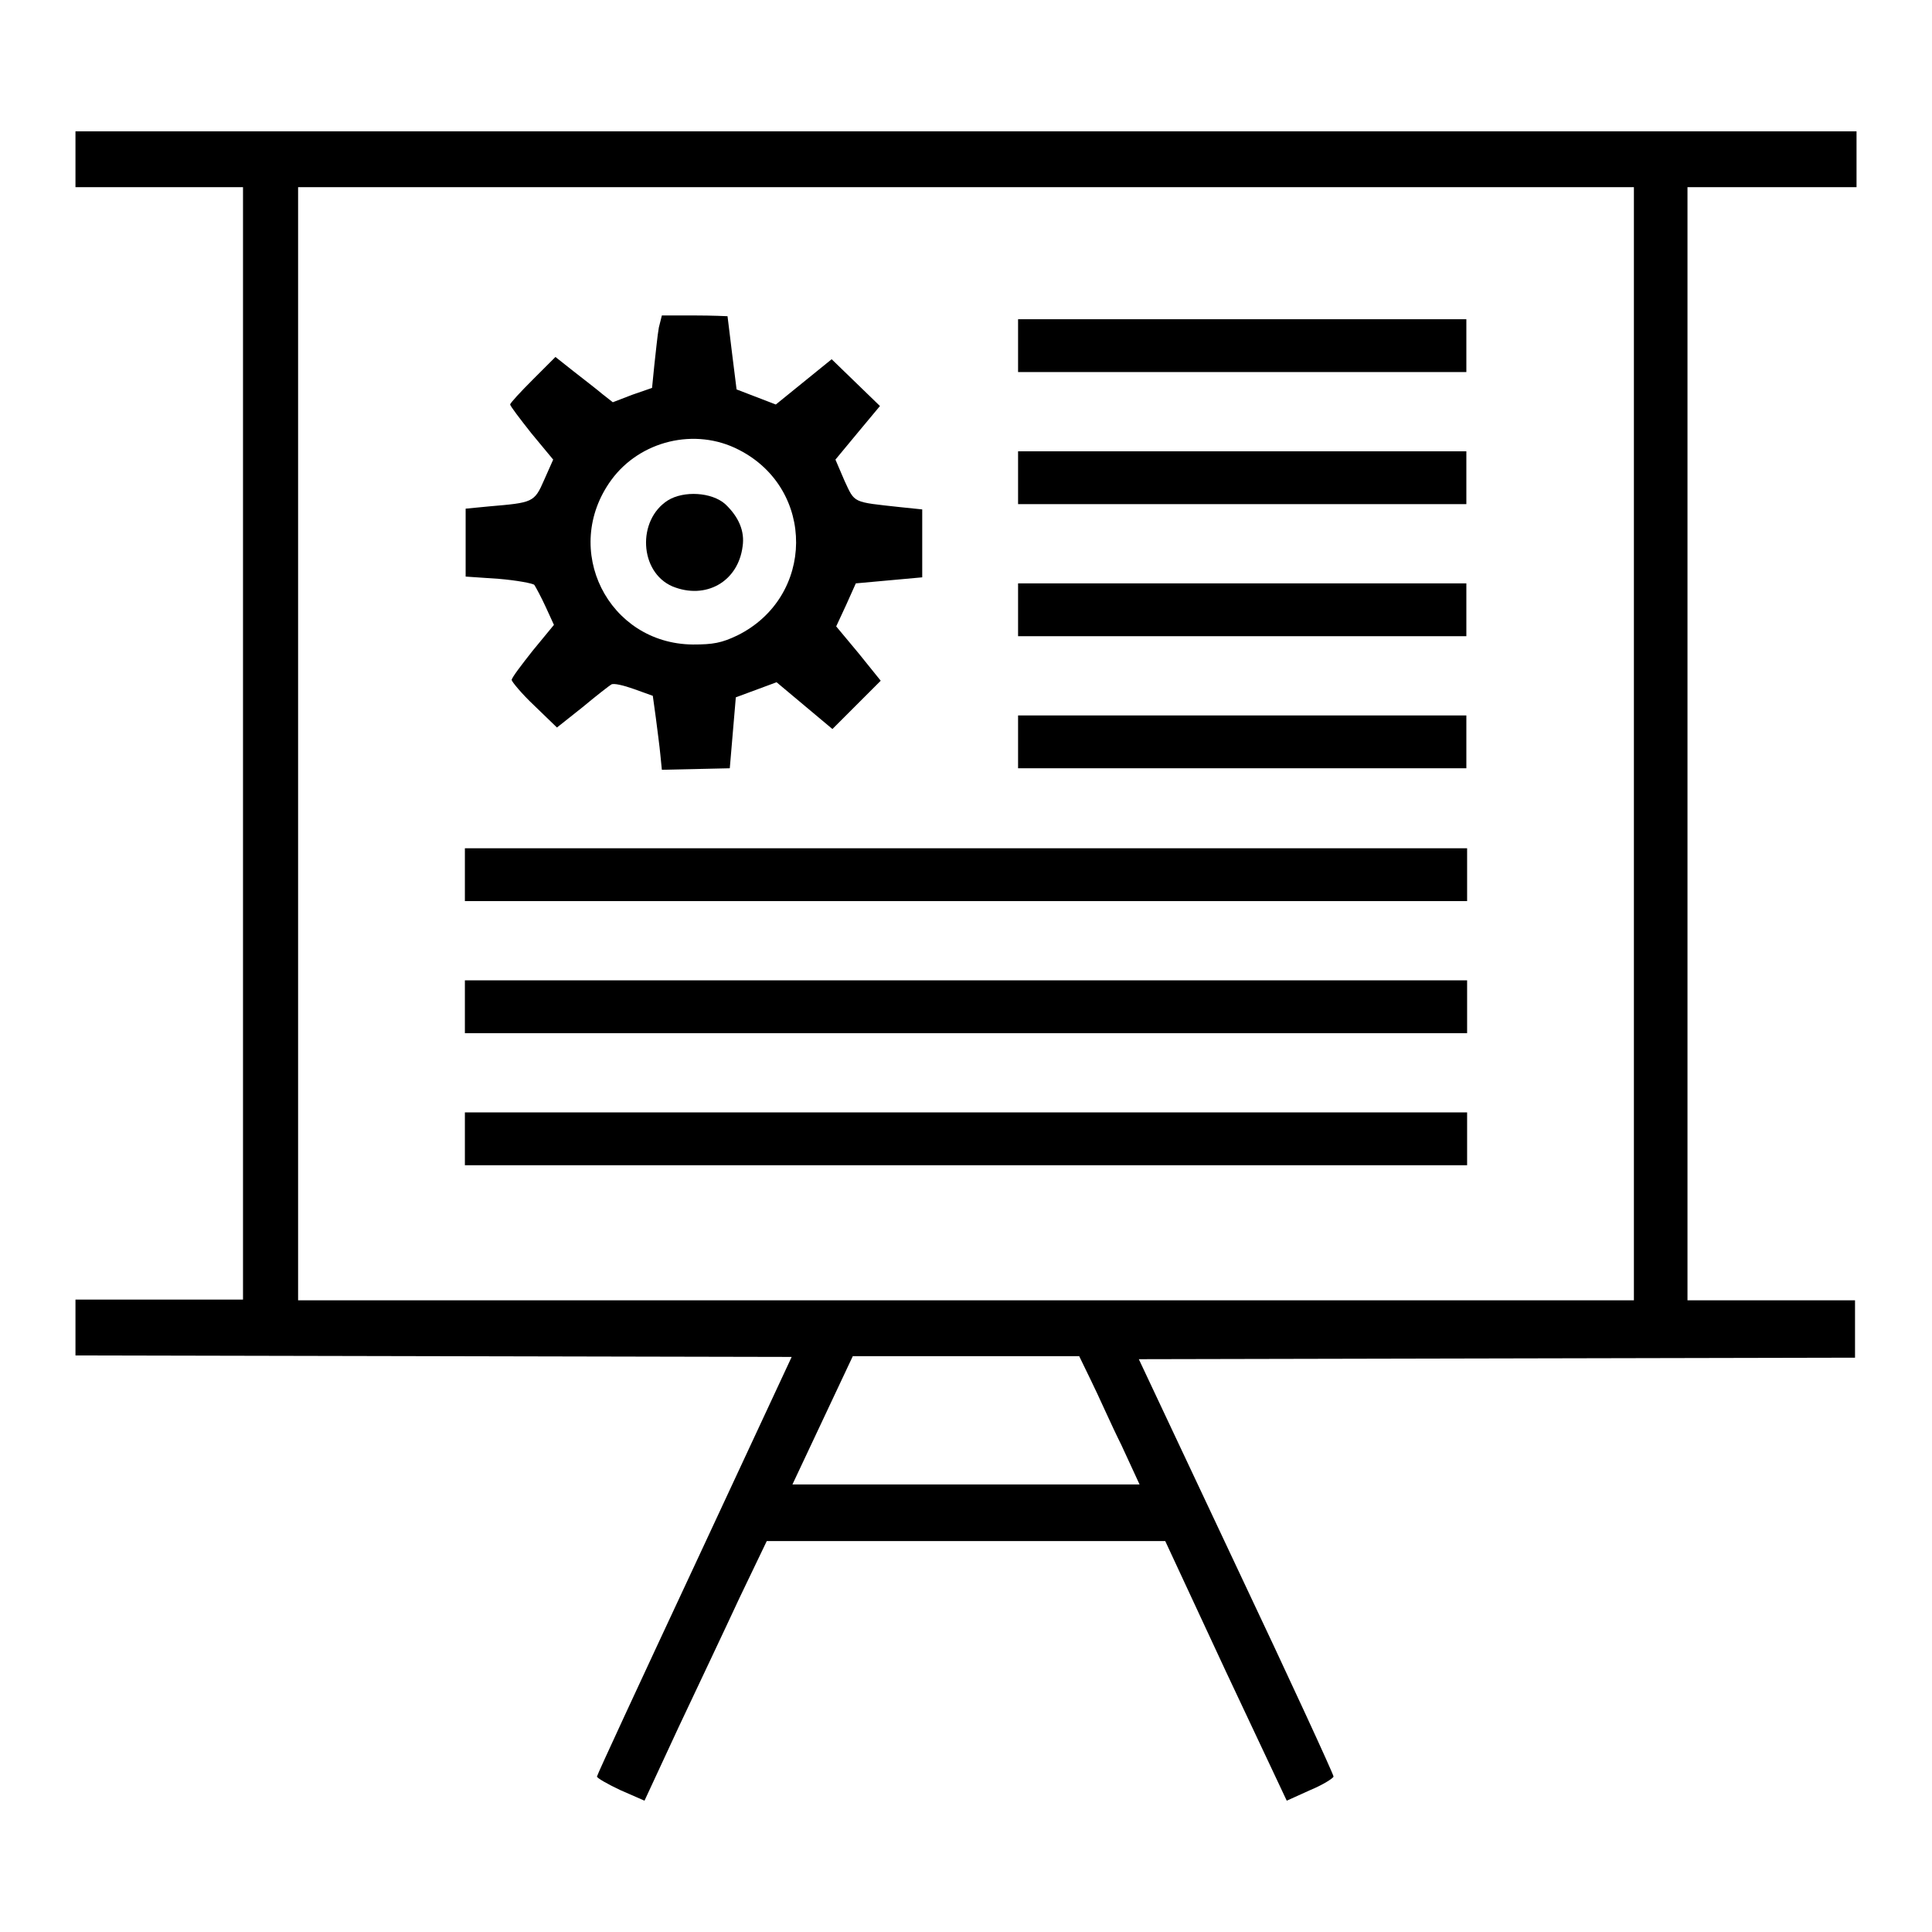 <?xml version="1.0" encoding="utf-8"?>
<!-- Svg Vector Icons : http://www.onlinewebfonts.com/icon -->
<!DOCTYPE svg PUBLIC "-//W3C//DTD SVG 1.1//EN" "http://www.w3.org/Graphics/SVG/1.1/DTD/svg11.dtd">
<svg version="1.1" xmlns="http://www.w3.org/2000/svg" xmlns:xlink="http://www.w3.org/1999/xlink" x="0px" y="0px" viewBox="0 0 256 256" enable-background="new 0 0 256 256" xml:space="preserve">
<g><g><g><path fill="#000000" d="M10,21.1v3.7h11.1h11.1v73.7v73.7H21.1H10v3.7v3.7l47.5,0.1l47.4,0.1L92,207.5c-7.1,15.2-12.9,27.7-12.9,27.9c0,0.2,1.4,1,3.1,1.8l3.2,1.4l4.5-9.7c2.5-5.3,6.2-13.1,8.1-17.2l3.6-7.5h26.4h26.4l8,17.2l8.1,17.2l3.1-1.4c1.7-0.7,3.1-1.6,3.1-1.8c0-0.3-5.8-12.9-12.9-27.9l-12.9-27.4l47.4-0.1l47.5-0.1V176v-3.7h-11.1h-11.1V98.6V24.8h11.1H246v-3.7v-3.7H128H10V21.1z M216.5,98.6v73.7H128H39.5V98.6V24.8H128h88.5V98.6z M144.6,183c0.9,1.8,2.6,5.7,4,8.5l2.4,5.2h-23h-23l4-8.5l4-8.5H128h15L144.6,183z"/><path fill="#000000" d="M87.3,43.4c-0.2,1.1-0.4,3.3-0.6,5l-0.3,3l-2.6,0.9l-2.6,1l-1.4-1.1c-0.7-0.6-2.4-1.9-3.8-3l-2.4-1.9l-3,3c-1.6,1.6-3,3.1-3,3.3c0,0.2,1.3,1.9,2.8,3.8l2.9,3.5l-1.2,2.7c-1.3,3-1.5,3-7.3,3.5l-3.1,0.3v4.5v4.5l4.4,0.3c2.4,0.2,4.5,0.6,4.7,0.8c0.2,0.3,0.9,1.6,1.5,2.9l1.1,2.4l-2.8,3.4c-1.5,1.9-2.8,3.6-2.8,3.9c0,0.2,1.3,1.8,3,3.4l3,2.9l3.4-2.7c1.8-1.5,3.6-2.9,3.8-3c0.3-0.2,1.6,0.1,3,0.6l2.5,0.9l0.4,2.9c0.2,1.6,0.5,3.8,0.6,4.9l0.2,2l4.5-0.1l4.5-0.1l0.4-4.7l0.4-4.7l2.7-1l2.7-1l3.7,3.1l3.7,3.1l3.2-3.2l3.2-3.2l-2.9-3.6l-3-3.6l1.3-2.8l1.3-2.9l4.4-0.4l4.4-0.4v-4.5v-4.5l-2.9-0.3c-6.4-0.7-6-0.5-7.4-3.5l-1.2-2.8l2.9-3.5l3-3.6l-3.2-3.1l-3.2-3.1l-3.7,3l-3.7,3l-2.6-1l-2.6-1l-0.6-4.8c-0.3-2.6-0.6-4.8-0.6-4.9c0,0-2-0.1-4.4-0.1h-4.3L87.3,43.4z M97.9,59.6c10.2,5.2,10.1,19.5-0.2,24.6c-2.1,1-3.2,1.2-5.9,1.2C80.6,85.3,74.3,72.8,81,63.6C84.8,58.4,92.1,56.6,97.9,59.6z"/><path fill="#000000" d="M88.5,66.3c-4.1,2.6-3.8,9.5,0.6,11.4c4.4,1.8,8.7-0.6,9.3-5.3c0.3-2-0.5-3.9-2.3-5.6C94.3,65.2,90.6,65,88.5,66.3z"/><path fill="#000000" d="M134.9,45.8v3.5h29.7h29.7v-3.5v-3.5h-29.7h-29.7V45.8z"/><path fill="#000000" d="M134.9,63.3v3.5h29.7h29.7v-3.5v-3.5h-29.7h-29.7V63.3z"/><path fill="#000000" d="M134.9,80.8v3.5h29.7h29.7v-3.5v-3.5h-29.7h-29.7V80.8z"/><path fill="#000000" d="M134.9,98.3v3.5h29.7h29.7v-3.5v-3.5h-29.7h-29.7V98.3z"/><path fill="#000000" d="M61.6,115.9v3.5H128h66.4v-3.5v-3.5H128H61.6V115.9z"/><path fill="#000000" d="M61.6,133.4v3.5H128h66.4v-3.5v-3.5H128H61.6V133.4z"/><path fill="#000000" d="M61.6,150.9v3.5H128h66.4v-3.5v-3.5H128H61.6V150.9z"/></g></g></g>
</svg>